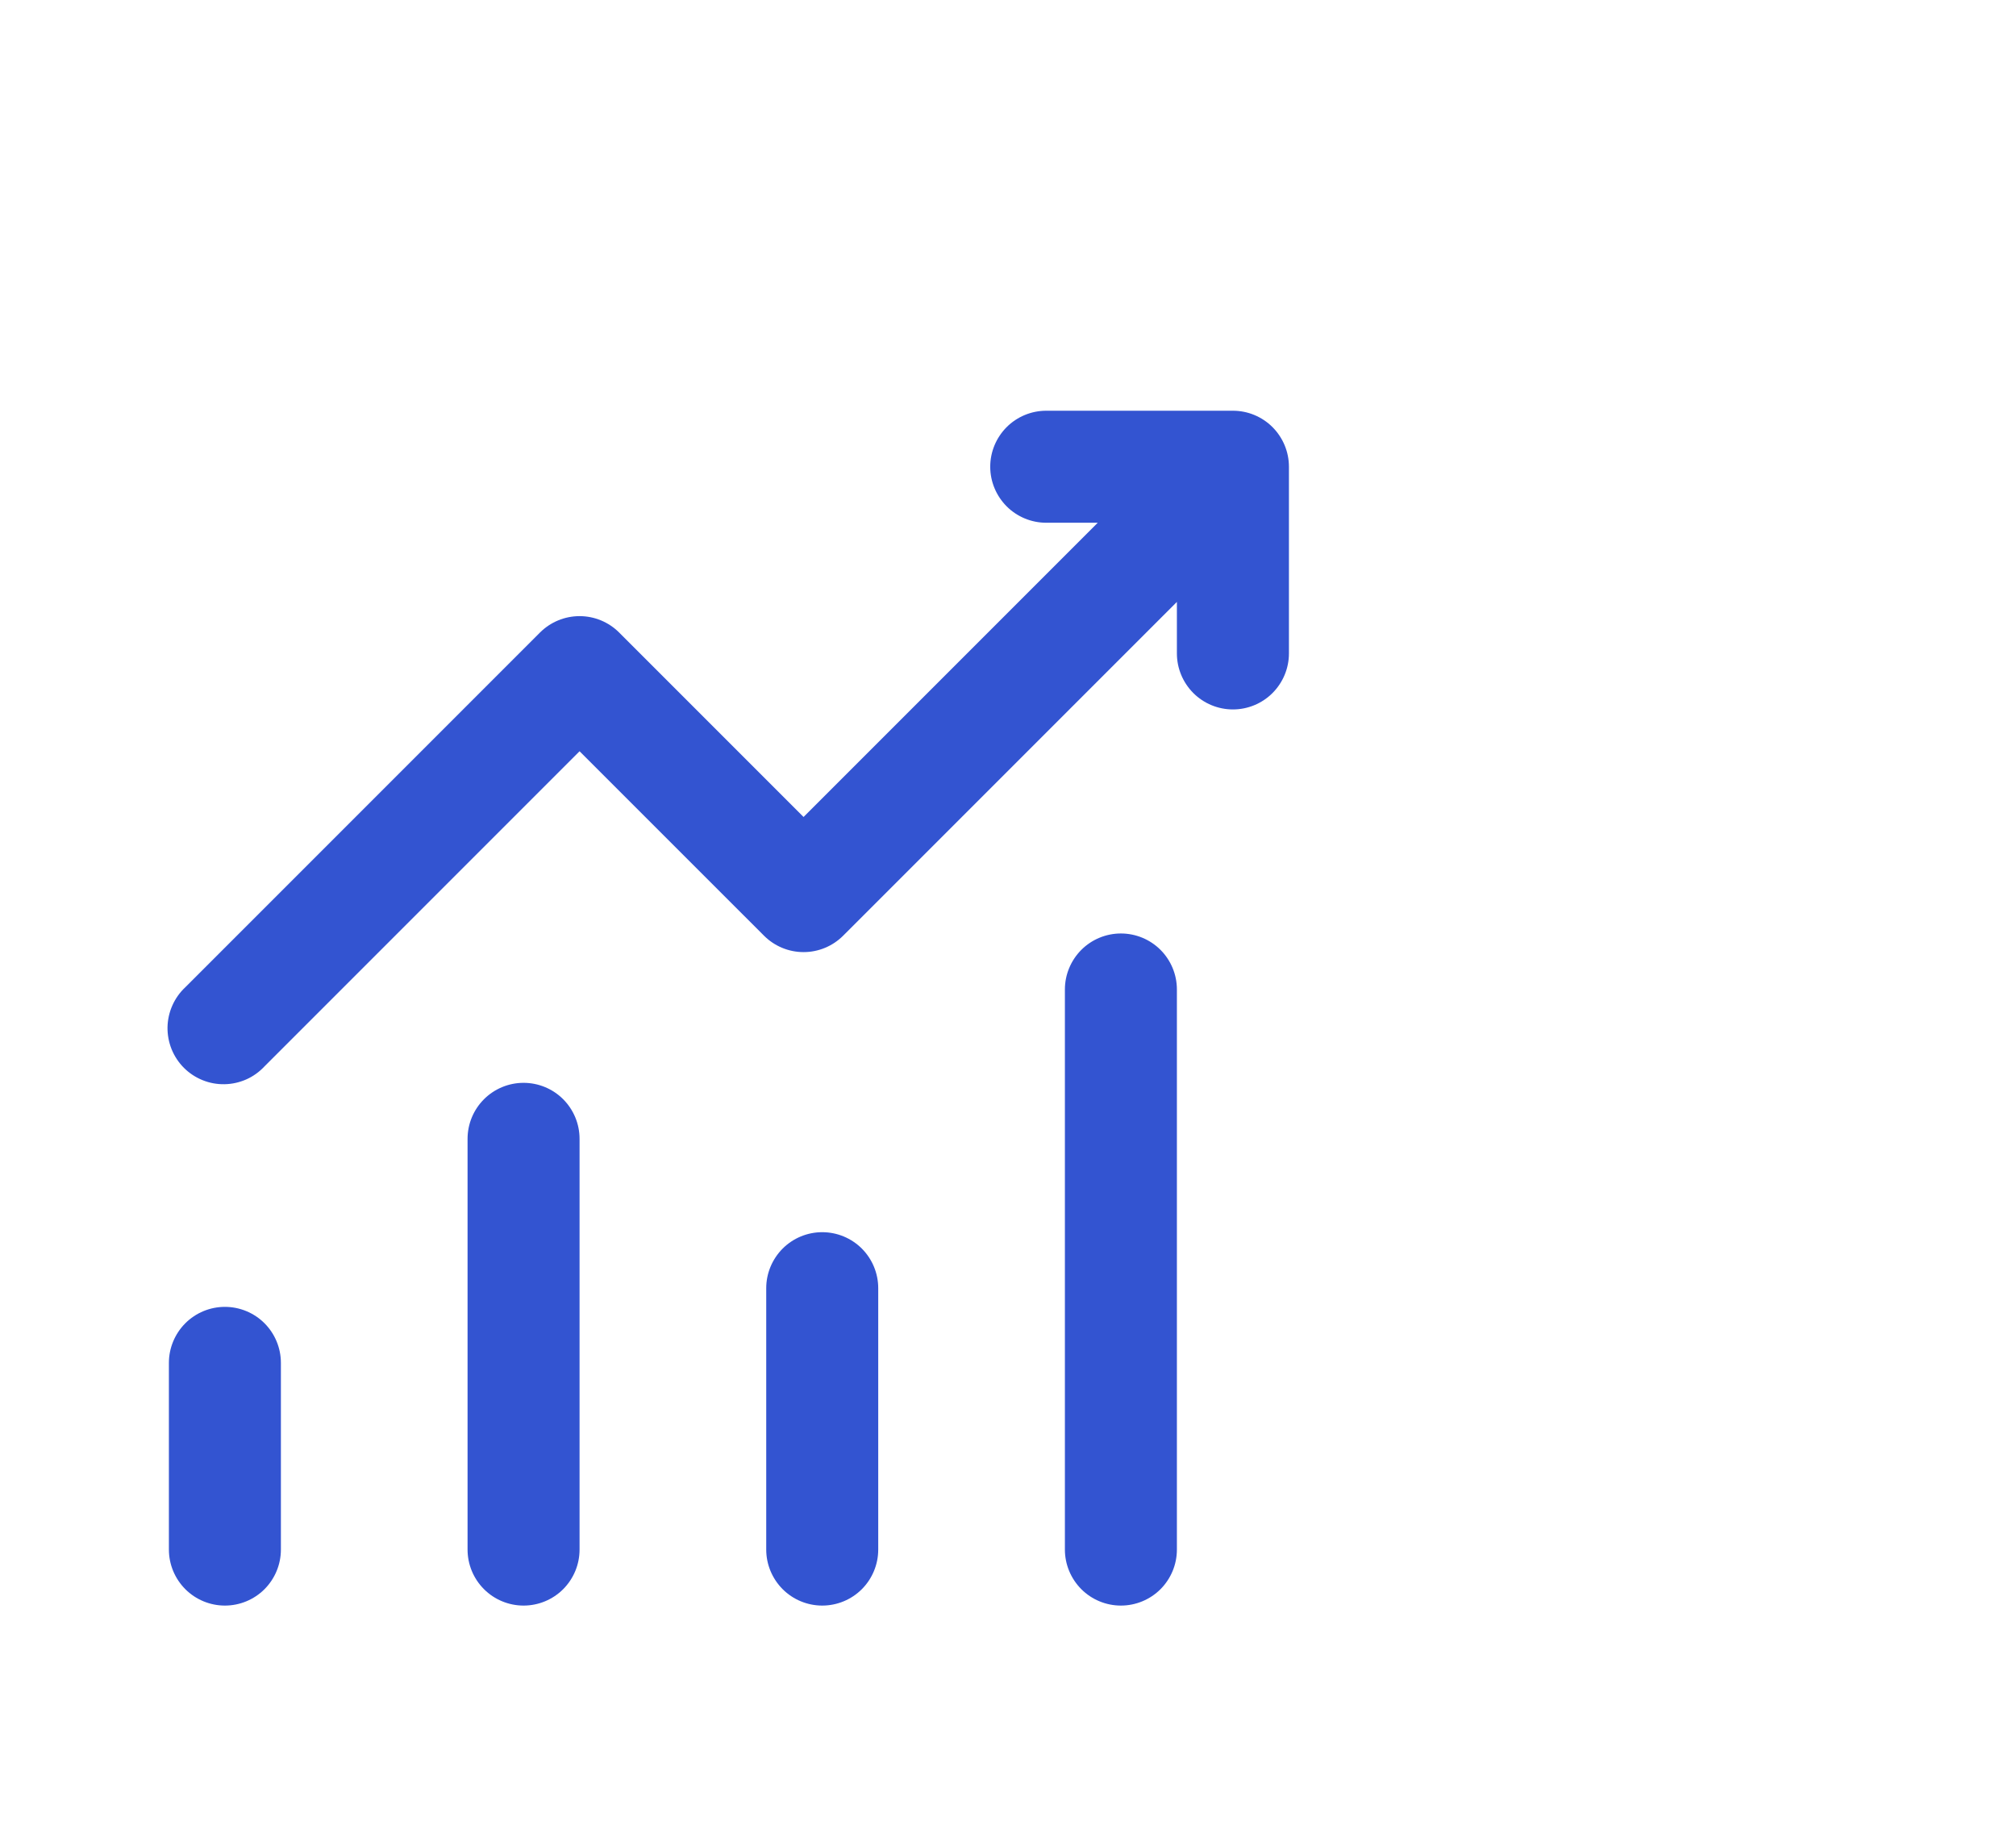 <svg width="54" height="49" viewBox="0 0 54 49" fill="none" xmlns="http://www.w3.org/2000/svg">
<path d="M26.524 12.5C26.524 12.102 26.683 11.721 26.964 11.439C27.245 11.158 27.627 11 28.024 11H33.025C33.422 11 33.804 11.158 34.085 11.439C34.366 11.721 34.525 12.102 34.525 12.5V17.5C34.525 17.898 34.366 18.279 34.085 18.561C33.804 18.842 33.422 19 33.025 19C32.627 19 32.245 18.842 31.964 18.561C31.683 18.279 31.524 17.898 31.524 17.5V16.12L22.584 25.06C22.303 25.341 21.922 25.499 21.524 25.499C21.127 25.499 20.746 25.341 20.465 25.06L15.524 20.12L7.084 28.56C6.947 28.707 6.782 28.826 6.598 28.908C6.414 28.989 6.215 29.034 6.014 29.037C5.812 29.041 5.612 29.004 5.425 28.928C5.239 28.853 5.069 28.741 4.926 28.598C4.784 28.456 4.672 28.286 4.596 28.099C4.521 27.912 4.484 27.712 4.487 27.511C4.491 27.309 4.535 27.111 4.617 26.927C4.699 26.743 4.817 26.577 4.964 26.44L14.464 16.94C14.746 16.659 15.127 16.501 15.524 16.501C15.922 16.501 16.303 16.659 16.584 16.94L21.524 21.88L29.404 14H28.024C27.627 14 27.245 13.842 26.964 13.561C26.683 13.279 26.524 12.898 26.524 12.5ZM6.024 35C6.422 35 6.804 35.158 7.085 35.439C7.366 35.721 7.524 36.102 7.524 36.5V41.5C7.524 41.898 7.366 42.279 7.085 42.561C6.804 42.842 6.422 43 6.024 43C5.627 43 5.245 42.842 4.964 42.561C4.683 42.279 4.524 41.898 4.524 41.5V36.5C4.524 36.102 4.683 35.721 4.964 35.439C5.245 35.158 5.627 35 6.024 35ZM15.524 30.5C15.524 30.102 15.366 29.721 15.085 29.439C14.804 29.158 14.422 29 14.024 29C13.627 29 13.245 29.158 12.964 29.439C12.682 29.721 12.524 30.102 12.524 30.5V41.5C12.524 41.898 12.682 42.279 12.964 42.561C13.245 42.842 13.627 43 14.024 43C14.422 43 14.804 42.842 15.085 42.561C15.366 42.279 15.524 41.898 15.524 41.5V30.5ZM22.024 33C22.422 33 22.804 33.158 23.085 33.439C23.366 33.721 23.524 34.102 23.524 34.5V41.5C23.524 41.898 23.366 42.279 23.085 42.561C22.804 42.842 22.422 43 22.024 43C21.627 43 21.245 42.842 20.964 42.561C20.683 42.279 20.524 41.898 20.524 41.5V34.5C20.524 34.102 20.683 33.721 20.964 33.439C21.245 33.158 21.627 33 22.024 33ZM31.524 26.5C31.524 26.102 31.366 25.721 31.085 25.439C30.804 25.158 30.422 25 30.024 25C29.627 25 29.245 25.158 28.964 25.439C28.683 25.721 28.524 26.102 28.524 26.5V41.5C28.524 41.898 28.683 42.279 28.964 42.561C29.245 42.842 29.627 43 30.024 43C30.422 43 30.804 42.842 31.085 42.561C31.366 42.279 31.524 41.898 31.524 41.5V26.5Z" fill="#3354D1"/>
</svg>

